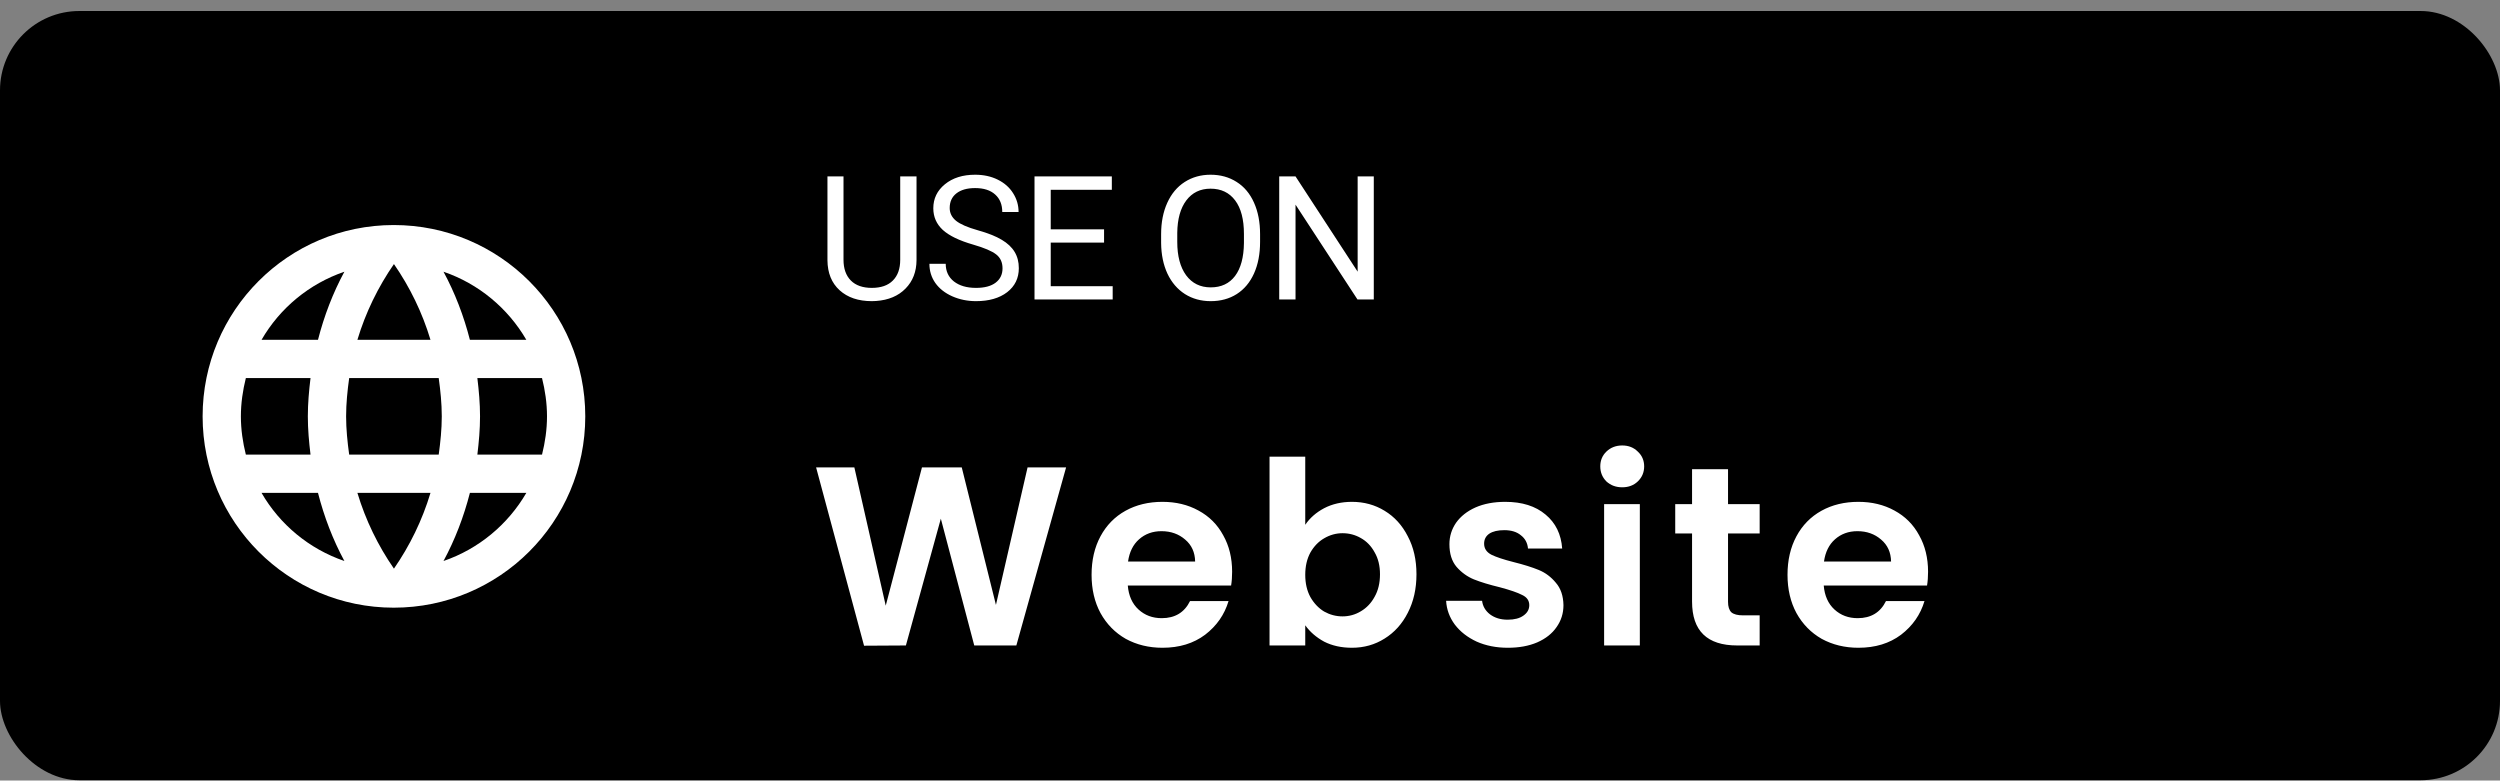 <svg width="221" height="69" viewBox="0 0 221 69" fill="none" xmlns="http://www.w3.org/2000/svg">
<rect x="0" y="0" width="221" height="69" fill="#808080" stroke="none"/>
<rect y="0.973" width="221" height="68" rx="7.016" fill="black"/>
<path d="M81.021 15.595V22.991C81.016 24.017 80.692 24.857 80.049 25.509C79.412 26.162 78.545 26.528 77.45 26.607L77.069 26.622C75.878 26.622 74.93 26.301 74.222 25.659C73.515 25.016 73.156 24.132 73.147 23.006V15.595H74.566V22.962C74.566 23.748 74.783 24.361 75.216 24.799C75.649 25.233 76.267 25.449 77.069 25.449C77.88 25.449 78.501 25.233 78.929 24.799C79.362 24.366 79.579 23.756 79.579 22.969V15.595H81.021ZM86.03 21.624C84.8 21.271 83.903 20.837 83.341 20.324C82.783 19.806 82.504 19.169 82.504 18.412C82.504 17.555 82.845 16.848 83.528 16.29C84.215 15.727 85.106 15.446 86.202 15.446C86.949 15.446 87.614 15.591 88.197 15.879C88.784 16.168 89.238 16.567 89.556 17.075C89.88 17.583 90.042 18.138 90.042 18.741H88.6C88.6 18.083 88.391 17.568 87.972 17.194C87.554 16.816 86.964 16.626 86.202 16.626C85.495 16.626 84.942 16.783 84.543 17.097C84.15 17.406 83.953 17.837 83.953 18.39C83.953 18.833 84.14 19.209 84.514 19.518C84.892 19.821 85.532 20.1 86.434 20.354C87.34 20.608 88.047 20.89 88.555 21.198C89.068 21.502 89.447 21.858 89.691 22.267C89.94 22.675 90.064 23.156 90.064 23.709C90.064 24.59 89.721 25.297 89.033 25.83C88.346 26.358 87.427 26.622 86.277 26.622C85.53 26.622 84.832 26.48 84.185 26.196C83.537 25.907 83.037 25.514 82.683 25.016C82.335 24.518 82.16 23.953 82.16 23.32H83.602C83.602 23.978 83.844 24.498 84.327 24.881C84.815 25.26 85.465 25.449 86.277 25.449C87.034 25.449 87.614 25.295 88.017 24.986C88.421 24.677 88.623 24.256 88.623 23.724C88.623 23.191 88.436 22.78 88.062 22.491C87.689 22.197 87.011 21.908 86.03 21.624ZM97.599 21.445H92.885V25.3H98.361V26.473H91.451V15.595H98.286V16.776H92.885V20.272H97.599V21.445ZM111.391 21.385C111.391 22.451 111.212 23.382 110.853 24.179C110.494 24.971 109.986 25.576 109.329 25.995C108.671 26.413 107.904 26.622 107.028 26.622C106.171 26.622 105.412 26.413 104.749 25.995C104.087 25.571 103.571 24.971 103.203 24.194C102.839 23.412 102.653 22.508 102.643 21.482V20.698C102.643 19.652 102.824 18.728 103.188 17.926C103.552 17.124 104.065 16.512 104.727 16.088C105.394 15.66 106.156 15.446 107.013 15.446C107.885 15.446 108.652 15.658 109.314 16.081C109.981 16.499 110.494 17.11 110.853 17.911C111.212 18.708 111.391 19.637 111.391 20.698V21.385ZM109.964 20.683C109.964 19.393 109.705 18.404 109.187 17.717C108.669 17.025 107.944 16.679 107.013 16.679C106.107 16.679 105.392 17.025 104.869 17.717C104.351 18.404 104.084 19.361 104.07 20.586V21.385C104.07 22.635 104.331 23.619 104.854 24.336C105.382 25.048 106.107 25.404 107.028 25.404C107.954 25.404 108.671 25.068 109.179 24.396C109.687 23.719 109.949 22.75 109.964 21.49V20.683ZM121.443 26.473H120.001L114.525 18.091V26.473H113.083V15.595H114.525L120.016 24.015V15.595H121.443V26.473Z" fill="white"/>
<path d="M94.243 41.318L89.845 57.059H86.124L83.17 45.851L80.081 57.059L76.382 57.081L72.143 41.318H75.525L78.299 53.541L81.501 41.318H85.019L88.041 53.473L90.837 41.318H94.243ZM108.92 50.542C108.92 50.993 108.89 51.399 108.83 51.76H99.697C99.772 52.661 100.088 53.368 100.644 53.879C101.2 54.39 101.884 54.646 102.696 54.646C103.869 54.646 104.703 54.142 105.199 53.135H108.604C108.244 54.338 107.552 55.33 106.53 56.112C105.507 56.879 104.252 57.262 102.764 57.262C101.561 57.262 100.479 56.999 99.516 56.473C98.569 55.931 97.825 55.172 97.284 54.195C96.758 53.218 96.495 52.09 96.495 50.812C96.495 49.519 96.758 48.384 97.284 47.407C97.81 46.43 98.547 45.678 99.494 45.152C100.441 44.626 101.531 44.363 102.764 44.363C103.951 44.363 105.011 44.618 105.943 45.13C106.891 45.641 107.62 46.37 108.131 47.317C108.657 48.249 108.92 49.324 108.92 50.542ZM105.65 49.64C105.635 48.828 105.342 48.181 104.771 47.7C104.199 47.204 103.5 46.956 102.673 46.956C101.892 46.956 101.23 47.197 100.689 47.678C100.163 48.144 99.84 48.798 99.719 49.64H105.65ZM115.384 46.392C115.79 45.791 116.346 45.302 117.053 44.926C117.774 44.551 118.594 44.363 119.511 44.363C120.578 44.363 121.54 44.626 122.397 45.152C123.269 45.678 123.953 46.43 124.449 47.407C124.961 48.369 125.216 49.489 125.216 50.767C125.216 52.045 124.961 53.18 124.449 54.172C123.953 55.15 123.269 55.909 122.397 56.45C121.54 56.991 120.578 57.262 119.511 57.262C118.579 57.262 117.759 57.081 117.053 56.721C116.361 56.345 115.805 55.864 115.384 55.277V57.059H112.227V40.371H115.384V46.392ZM121.991 50.767C121.991 50.016 121.834 49.369 121.518 48.828C121.217 48.272 120.811 47.851 120.3 47.565C119.804 47.279 119.263 47.136 118.676 47.136C118.105 47.136 117.564 47.287 117.053 47.587C116.557 47.873 116.151 48.294 115.835 48.85C115.534 49.407 115.384 50.061 115.384 50.812C115.384 51.564 115.534 52.218 115.835 52.774C116.151 53.331 116.557 53.759 117.053 54.06C117.564 54.345 118.105 54.488 118.676 54.488C119.263 54.488 119.804 54.338 120.3 54.037C120.811 53.736 121.217 53.308 121.518 52.752C121.834 52.196 121.991 51.534 121.991 50.767ZM133.294 57.262C132.271 57.262 131.354 57.081 130.542 56.721C129.73 56.345 129.084 55.841 128.603 55.21C128.137 54.578 127.881 53.879 127.836 53.112H131.016C131.076 53.594 131.309 53.992 131.715 54.308C132.136 54.623 132.655 54.781 133.271 54.781C133.872 54.781 134.338 54.661 134.669 54.42C135.015 54.18 135.188 53.872 135.188 53.496C135.188 53.09 134.977 52.789 134.556 52.594C134.15 52.383 133.496 52.158 132.594 51.917C131.662 51.692 130.896 51.459 130.294 51.218C129.708 50.978 129.197 50.609 128.761 50.113C128.34 49.617 128.129 48.948 128.129 48.106C128.129 47.415 128.325 46.783 128.716 46.212C129.122 45.641 129.693 45.19 130.43 44.859C131.181 44.528 132.061 44.363 133.068 44.363C134.556 44.363 135.744 44.739 136.631 45.49C137.518 46.227 138.007 47.227 138.097 48.49H135.075C135.03 47.993 134.819 47.603 134.444 47.317C134.083 47.016 133.594 46.866 132.978 46.866C132.407 46.866 131.963 46.971 131.647 47.182C131.347 47.392 131.196 47.685 131.196 48.061C131.196 48.482 131.407 48.805 131.828 49.031C132.249 49.241 132.903 49.459 133.79 49.685C134.692 49.91 135.436 50.143 136.022 50.384C136.609 50.624 137.112 51 137.533 51.511C137.969 52.008 138.195 52.669 138.21 53.496C138.21 54.218 138.007 54.864 137.601 55.435C137.21 56.007 136.639 56.458 135.887 56.788C135.15 57.104 134.286 57.262 133.294 57.262ZM143.405 43.077C142.848 43.077 142.382 42.904 142.006 42.559C141.646 42.198 141.465 41.754 141.465 41.228C141.465 40.702 141.646 40.266 142.006 39.92C142.382 39.559 142.848 39.379 143.405 39.379C143.961 39.379 144.419 39.559 144.78 39.92C145.156 40.266 145.344 40.702 145.344 41.228C145.344 41.754 145.156 42.198 144.78 42.559C144.419 42.904 143.961 43.077 143.405 43.077ZM144.961 44.566V57.059H141.804V44.566H144.961ZM152.758 47.159V53.203C152.758 53.624 152.856 53.932 153.051 54.127C153.262 54.308 153.607 54.398 154.089 54.398H155.554V57.059H153.57C150.909 57.059 149.578 55.766 149.578 53.18V47.159H148.09V44.566H149.578V41.476H152.758V44.566H155.554V47.159H152.758ZM170.441 50.542C170.441 50.993 170.411 51.399 170.351 51.76H161.218C161.293 52.661 161.609 53.368 162.165 53.879C162.721 54.39 163.405 54.646 164.217 54.646C165.39 54.646 166.224 54.142 166.72 53.135H170.125C169.765 54.338 169.073 55.33 168.051 56.112C167.028 56.879 165.773 57.262 164.285 57.262C163.082 57.262 162 56.999 161.037 56.473C160.09 55.931 159.346 55.172 158.805 54.195C158.279 53.218 158.016 52.09 158.016 50.812C158.016 49.519 158.279 48.384 158.805 47.407C159.331 46.43 160.068 45.678 161.015 45.152C161.962 44.626 163.052 44.363 164.285 44.363C165.472 44.363 166.532 44.618 167.464 45.13C168.412 45.641 169.141 46.37 169.652 47.317C170.178 48.249 170.441 49.324 170.441 50.542ZM167.171 49.64C167.156 48.828 166.863 48.181 166.292 47.7C165.72 47.204 165.021 46.956 164.195 46.956C163.413 46.956 162.751 47.197 162.21 47.678C161.684 48.144 161.361 48.798 161.24 49.64H167.171Z" fill="white"/>
<path d="M34.807 19.893C25.471 19.893 17.911 27.47 17.911 36.806C17.911 46.142 25.471 53.719 34.807 53.719C44.16 53.719 51.738 46.142 51.738 36.806C51.738 27.47 44.16 19.893 34.807 19.893ZM46.528 30.041H41.539C40.998 27.927 40.22 25.897 39.205 24.02C42.317 25.085 44.905 27.25 46.528 30.041ZM34.824 23.343C36.228 25.373 37.328 27.622 38.055 30.041H31.594C32.321 27.622 33.421 25.373 34.824 23.343ZM21.733 40.189C21.463 39.106 21.294 37.973 21.294 36.806C21.294 35.639 21.463 34.506 21.733 33.423H27.45C27.315 34.54 27.213 35.656 27.213 36.806C27.213 37.956 27.315 39.072 27.45 40.189H21.733ZM23.12 43.571H28.11C28.651 45.686 29.429 47.715 30.444 49.593C27.332 48.527 24.744 46.379 23.12 43.571ZM28.11 30.041H23.12C24.744 27.233 27.332 25.085 30.444 24.02C29.429 25.897 28.651 27.927 28.11 30.041ZM34.824 50.269C33.421 48.239 32.321 45.99 31.594 43.571H38.055C37.328 45.99 36.228 48.239 34.824 50.269ZM38.782 40.189H30.867C30.715 39.072 30.596 37.956 30.596 36.806C30.596 35.656 30.715 34.523 30.867 33.423H38.782C38.934 34.523 39.053 35.656 39.053 36.806C39.053 37.956 38.934 39.072 38.782 40.189ZM39.205 49.593C40.22 47.715 40.998 45.686 41.539 43.571H46.528C44.905 46.362 42.317 48.527 39.205 49.593ZM42.199 40.189C42.334 39.072 42.435 37.956 42.435 36.806C42.435 35.656 42.334 34.54 42.199 33.423H47.915C48.186 34.506 48.355 35.639 48.355 36.806C48.355 37.973 48.186 39.106 47.915 40.189H42.199Z" fill="white"/>
</svg>
